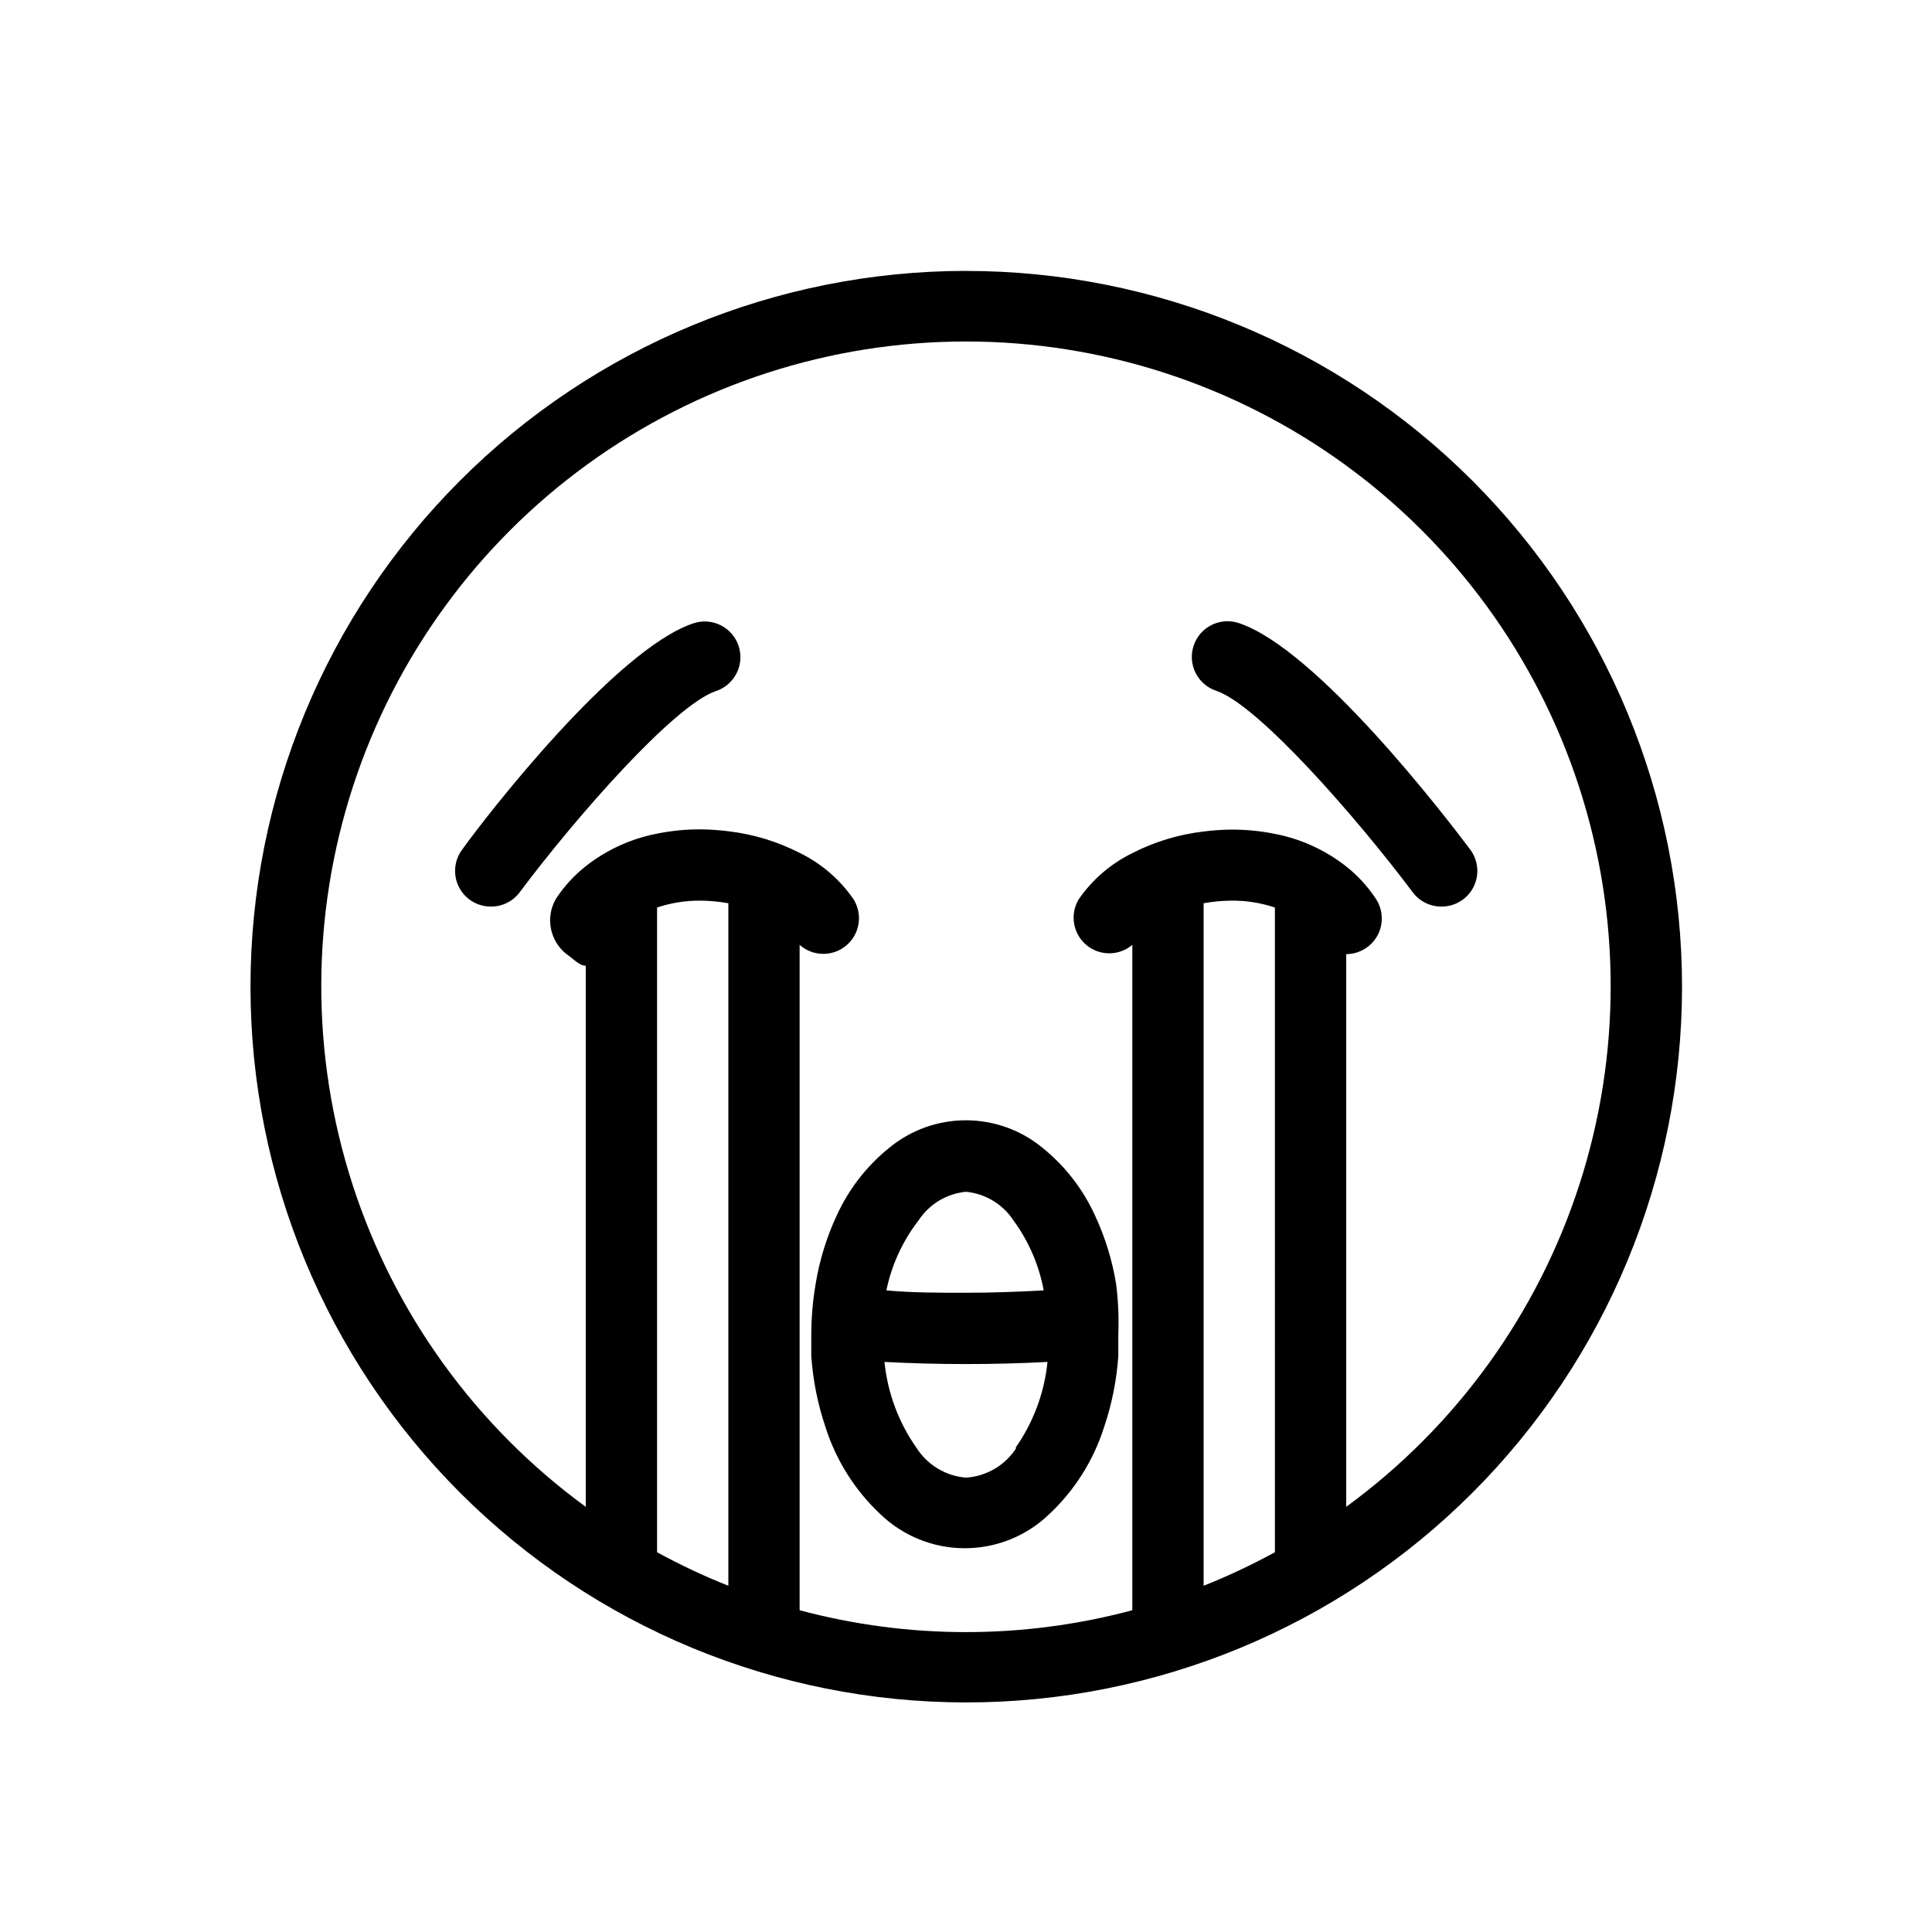 <?xml version="1.0" encoding="UTF-8"?>
<!-- Uploaded to: SVG Repo, www.svgrepo.com, Generator: SVG Repo Mixer Tools -->
<svg fill="#000000" width="800px" height="800px" version="1.1" viewBox="144 144 512 512" xmlns="http://www.w3.org/2000/svg">
 <g>
  <path d="m274.05 384.25c-3.578 0-6.852-2.019-8.449-5.223-1.602-3.199-1.254-7.027 0.891-9.891 6.297-8.816 40.621-53.09 61.277-59.953 4.957-1.652 10.312 1.027 11.965 5.981 1.652 4.957-1.027 10.316-5.984 11.969-11.082 3.715-37.156 33.441-52.082 53.402h0.004c-1.812 2.371-4.637 3.75-7.621 3.715z"/>
  <path d="m525.95 384.25c-2.973 0-5.769-1.398-7.555-3.777-14.988-19.965-40.996-49.688-52.082-53.402v-0.004c-4.957-1.648-7.637-7.008-5.984-11.965s7.012-7.633 11.969-5.981c20.656 6.863 54.664 51.137 61.277 59.953h-0.004c2.191 2.871 2.555 6.742 0.934 9.969-1.621 3.231-4.941 5.25-8.555 5.207z"/>
  <path d="m400 215.79c-50.301 0.016-98.535 20.012-134.09 55.586-35.562 35.578-55.535 83.82-55.527 134.12 0.004 50.297 19.988 98.535 55.555 134.11 35.57 35.566 83.809 55.551 134.11 55.555 50.301 0.008 98.543-19.965 134.12-55.527 35.574-35.559 55.57-83.793 55.586-134.09 0-50.324-19.992-98.586-55.574-134.17-35.586-35.582-83.848-55.574-134.17-55.574zm-62.977 348.45c-6.477-2.57-12.785-5.539-18.895-8.883v-170.85c3.672-1.234 7.523-1.852 11.398-1.828 2.516 0.012 5.023 0.246 7.496 0.691zm144.84-8.879v-0.004c-6.109 3.344-12.418 6.312-18.891 8.883v-180.87c2.473-0.445 4.981-0.68 7.492-0.691 3.875-0.023 7.727 0.594 11.398 1.828zm18.895-12.027v-146.48c3.449-0.008 6.625-1.895 8.277-4.926 1.652-3.027 1.52-6.719-0.344-9.625-2.16-3.305-4.84-6.238-7.934-8.688-5.523-4.34-12-7.301-18.895-8.629-3.75-0.762-7.57-1.141-11.398-1.133-2.504 0.016-5.008 0.184-7.492 0.504-6.59 0.766-12.988 2.707-18.895 5.731-5.719 2.801-10.621 7.031-14.234 12.277-2.356 3.969-1.5 9.062 2.023 12.043 3.527 2.981 8.691 2.973 12.211-0.012v176.33c-28.879 7.731-59.285 7.731-88.168 0v-176.33c3.527 3.137 8.828 3.191 12.414 0.125 3.59-3.062 4.367-8.309 1.82-12.281-3.617-5.227-8.52-9.434-14.234-12.215-5.902-3.027-12.301-4.969-18.891-5.734-2.488-0.316-4.988-0.484-7.496-0.5-3.828-0.012-7.644 0.371-11.398 1.133-6.894 1.328-13.371 4.285-18.891 8.625-3.098 2.453-5.777 5.387-7.938 8.691-2.805 4.902-1.598 11.113 2.836 14.613 1.574 1.008 3.336 3.086 5.102 3.086v143.39c-29.113-21.258-50.754-51.176-61.828-85.48-11.074-34.301-11.02-71.227 0.16-105.49 11.18-34.27 32.914-64.121 62.086-85.293 29.176-21.168 64.297-32.566 100.34-32.566 36.043 0 71.164 11.398 100.34 32.566 29.176 21.172 50.906 51.023 62.086 85.293 11.18 34.266 11.238 71.191 0.16 105.49-11.074 34.305-32.715 64.223-61.824 85.48z"/>
  <path d="m439.8 484.39c-1.016-6.316-2.902-12.465-5.606-18.262-3.18-6.988-7.945-13.133-13.918-17.949-5.719-4.715-12.898-7.293-20.309-7.293-7.414 0-14.594 2.578-20.312 7.293-5.973 4.816-10.738 10.961-13.918 17.949-2.703 5.797-4.586 11.945-5.606 18.262-0.742 4.391-1.121 8.836-1.133 13.289v5.668c0.441 6.434 1.711 12.781 3.781 18.891 2.797 8.801 7.805 16.738 14.547 23.051 6.008 5.781 14.02 9.008 22.355 9.008 8.336 0 16.348-3.227 22.355-9.008 6.742-6.312 11.75-14.25 14.547-23.051 2.07-6.106 3.34-12.457 3.781-18.891v-5.668c0.176-4.438-0.012-8.883-0.566-13.289zm-52.398-16.941c2.824-4.32 7.457-7.121 12.598-7.621 5.137 0.5 9.77 3.301 12.594 7.621 4.027 5.492 6.762 11.82 7.996 18.516-6.738 0.379-13.664 0.629-20.844 0.629-7.18 0-14.043 0-20.844-0.629 1.387-6.738 4.297-13.07 8.5-18.516zm25.945 60.27c-2.945 4.594-7.902 7.516-13.348 7.871-5.359-0.434-10.203-3.344-13.102-7.871-4.746-6.742-7.676-14.594-8.5-22.797 7.055 0.379 14.254 0.566 21.602 0.566s14.547-0.188 21.602-0.566h-0.004c-0.824 8.203-3.754 16.055-8.5 22.797z"/>
 </g>
</svg>